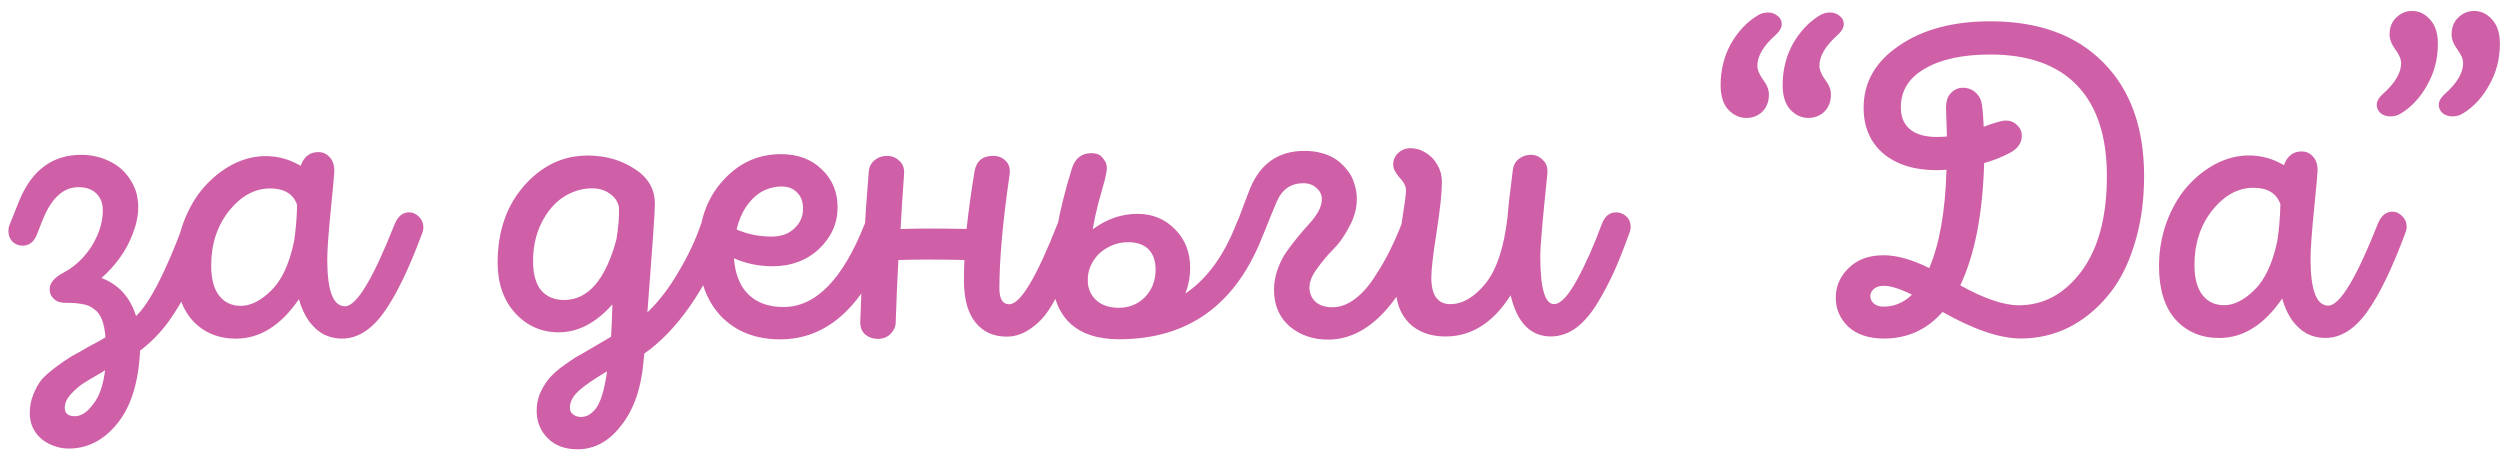 <svg width="158" height="29" viewBox="0 0 158 29" fill="none" xmlns="http://www.w3.org/2000/svg">
<path d="M11.593 14.179C11.779 13.675 12.078 13.423 12.489 13.423C12.731 13.423 12.946 13.516 13.133 13.703C13.319 13.889 13.413 14.113 13.413 14.374C13.413 14.505 13.385 14.636 13.329 14.767C12.77 16.223 12.313 17.334 11.958 18.099C11.604 18.864 11.165 19.611 10.643 20.339C10.12 21.049 9.523 21.656 8.852 22.16C8.759 24.157 8.283 25.688 7.425 26.753C6.567 27.817 5.54 28.349 4.346 28.349C3.991 28.35 3.655 28.284 3.337 28.154C3.039 28.042 2.777 27.883 2.553 27.678C2.348 27.491 2.18 27.258 2.049 26.978C1.937 26.698 1.881 26.409 1.881 26.11C1.881 25.7 1.955 25.308 2.104 24.934C2.254 24.561 2.431 24.244 2.636 23.982C2.86 23.739 3.159 23.478 3.532 23.198C3.905 22.918 4.232 22.694 4.512 22.525C4.792 22.376 5.156 22.171 5.603 21.909C6.07 21.666 6.425 21.47 6.667 21.321C6.63 20.854 6.555 20.481 6.443 20.201C6.331 19.902 6.163 19.678 5.939 19.529C5.733 19.361 5.491 19.259 5.211 19.221C4.949 19.165 4.595 19.137 4.147 19.138C3.96 19.138 3.792 19.11 3.643 19.054C3.493 18.979 3.372 18.877 3.278 18.746C3.185 18.615 3.138 18.457 3.138 18.27C3.138 17.878 3.446 17.523 4.062 17.206C4.51 16.963 4.911 16.645 5.266 16.253C5.639 15.842 5.937 15.376 6.161 14.853C6.385 14.33 6.497 13.807 6.497 13.285C6.497 12.967 6.431 12.706 6.3 12.501C6.17 12.277 5.992 12.109 5.768 11.997C5.544 11.885 5.273 11.829 4.956 11.829C4.06 11.83 3.342 12.437 2.801 13.65C2.726 13.818 2.577 14.191 2.353 14.77C2.167 15.274 1.859 15.526 1.429 15.527C1.187 15.527 0.972 15.443 0.785 15.275C0.617 15.088 0.533 14.864 0.533 14.603C0.533 14.453 0.561 14.313 0.617 14.183C0.617 14.183 0.822 13.669 1.232 12.643C2.034 10.738 3.331 9.786 5.123 9.785C5.795 9.785 6.402 9.925 6.944 10.205C7.485 10.466 7.915 10.848 8.232 11.352C8.568 11.856 8.736 12.435 8.737 13.088C8.737 13.611 8.625 14.161 8.401 14.74C8.196 15.3 7.916 15.823 7.562 16.308C7.226 16.775 6.843 17.195 6.414 17.569C7.497 17.979 8.225 18.782 8.599 19.976C9.457 19.154 10.455 17.222 11.593 14.179ZM4.737 26.305C5.129 26.305 5.511 26.053 5.885 25.549C6.276 25.064 6.528 24.345 6.64 23.393C6.584 23.43 6.5 23.486 6.388 23.561C5.865 23.86 5.473 24.093 5.212 24.261C4.97 24.429 4.718 24.653 4.456 24.933C4.214 25.213 4.093 25.494 4.093 25.774C4.093 26.128 4.308 26.305 4.737 26.305ZM24.938 14.175C25.143 13.671 25.451 13.419 25.861 13.418C26.085 13.418 26.291 13.512 26.478 13.698C26.664 13.885 26.758 14.109 26.758 14.37C26.758 14.501 26.73 14.632 26.674 14.762C25.835 17.021 25.023 18.692 24.24 19.775C23.456 20.858 22.579 21.399 21.608 21.4C21.216 21.4 20.843 21.316 20.488 21.148C20.133 20.962 19.816 20.682 19.536 20.308C19.256 19.917 19.041 19.45 18.891 18.909C17.753 20.57 16.428 21.401 14.916 21.402C13.777 21.402 12.853 21.011 12.144 20.227C11.453 19.443 11.107 18.323 11.107 16.867C11.106 15.897 11.265 14.973 11.582 14.095C11.917 13.199 12.347 12.452 12.869 11.855C13.41 11.239 14.017 10.753 14.688 10.398C15.379 10.043 16.079 9.866 16.788 9.865C17.572 9.865 18.31 10.07 19.001 10.481C19.206 9.902 19.579 9.613 20.12 9.612C20.4 9.612 20.634 9.715 20.82 9.92C21.026 10.125 21.128 10.424 21.129 10.816C21.129 10.965 21.054 11.787 20.905 13.28C20.757 14.755 20.682 15.8 20.683 16.416C20.683 18.376 21.057 19.356 21.803 19.356C22.532 19.355 23.576 17.628 24.938 14.175ZM15.223 19.33C15.839 19.33 16.474 19.012 17.127 18.377C17.799 17.724 18.284 16.688 18.582 15.269C18.694 14.559 18.759 13.785 18.777 12.945C18.535 12.254 17.965 11.909 17.069 11.909C16.098 11.91 15.23 12.386 14.466 13.338C13.719 14.29 13.346 15.439 13.347 16.783C13.347 17.623 13.515 18.257 13.851 18.686C14.187 19.116 14.645 19.33 15.223 19.33ZM44.301 14.168C44.469 13.683 44.759 13.44 45.169 13.44C45.412 13.44 45.627 13.533 45.813 13.72C46.019 13.906 46.121 14.13 46.122 14.392C46.122 14.504 46.094 14.625 46.038 14.756C44.546 18.378 42.773 20.908 40.72 22.346L40.664 22.906C40.516 24.567 40.049 25.892 39.266 26.882C38.501 27.89 37.577 28.395 36.494 28.395C35.71 28.395 35.085 28.162 34.618 27.696C34.151 27.229 33.918 26.651 33.917 25.96C33.917 25.587 33.983 25.232 34.113 24.896C34.262 24.56 34.43 24.27 34.617 24.028C34.803 23.785 35.074 23.523 35.428 23.243C35.783 22.982 36.091 22.767 36.352 22.599C36.632 22.45 37.005 22.235 37.472 21.955C37.957 21.674 38.34 21.45 38.62 21.282C38.657 20.666 38.685 19.985 38.703 19.238C37.658 20.415 36.529 21.003 35.316 21.003C34.233 21.004 33.318 20.603 32.571 19.8C31.824 18.979 31.451 17.915 31.45 16.609C31.45 14.63 32.009 13.006 33.129 11.736C34.248 10.466 35.583 9.831 37.132 9.831L37.16 9.831C38.261 9.83 39.242 10.11 40.1 10.67C40.959 11.211 41.389 11.948 41.389 12.881C41.389 13.385 41.231 15.672 40.915 19.741C41.624 19.069 42.278 18.22 42.874 17.193C43.49 16.166 43.966 15.158 44.301 14.168ZM35.651 18.959C37.163 18.959 38.264 17.689 38.954 15.15C39.084 14.366 39.14 13.685 39.121 13.106C39.046 12.733 38.85 12.444 38.533 12.238C38.234 12.014 37.861 11.902 37.413 11.903C36.778 11.903 36.172 12.09 35.593 12.463C35.033 12.837 34.576 13.378 34.221 14.088C33.867 14.797 33.69 15.6 33.69 16.496C33.691 17.317 33.859 17.933 34.195 18.344C34.55 18.754 35.035 18.959 35.651 18.959ZM36.718 26.351C37.091 26.351 37.417 26.155 37.697 25.763C37.977 25.37 38.201 24.605 38.369 23.466C37.603 23.915 37.016 24.316 36.605 24.671C36.213 25.026 36.017 25.39 36.017 25.763C36.017 25.95 36.083 26.09 36.213 26.183C36.344 26.295 36.512 26.351 36.718 26.351ZM54.644 14.165C54.849 13.68 55.157 13.437 55.568 13.437C55.792 13.437 55.997 13.53 56.184 13.716C56.371 13.884 56.464 14.099 56.464 14.36C56.464 14.491 56.436 14.622 56.38 14.752C55.523 17.03 54.506 18.72 53.33 19.822C52.173 20.904 50.829 21.446 49.299 21.447C47.749 21.447 46.498 20.953 45.546 19.964C44.612 18.956 44.145 17.603 44.145 15.905C44.144 14.056 44.648 12.572 45.655 11.452C46.663 10.313 47.895 9.743 49.351 9.743C50.415 9.742 51.274 10.059 51.927 10.694C52.599 11.328 52.936 12.131 52.936 13.102C52.936 14.11 52.544 14.987 51.761 15.734C50.977 16.462 49.997 16.827 48.821 16.827C47.962 16.827 47.15 16.66 46.385 16.324C46.46 17.332 46.768 18.097 47.31 18.619C47.851 19.142 48.589 19.403 49.522 19.403C51.557 19.402 53.264 17.656 54.644 14.165ZM49.407 11.787C48.978 11.787 48.568 11.89 48.176 12.095C47.802 12.301 47.466 12.618 47.168 13.047C46.888 13.458 46.683 13.944 46.552 14.504C47.243 14.802 47.98 14.951 48.764 14.951C49.362 14.951 49.838 14.783 50.192 14.447C50.566 14.11 50.752 13.69 50.752 13.186C50.752 12.757 50.63 12.421 50.388 12.178C50.145 11.917 49.818 11.787 49.407 11.787ZM66.828 14.161C67.015 13.676 67.313 13.433 67.724 13.433C67.967 13.433 68.181 13.526 68.368 13.713C68.555 13.88 68.648 14.095 68.648 14.356C68.648 14.487 68.62 14.618 68.564 14.748C68.191 15.682 67.874 16.438 67.613 17.017C67.371 17.596 67.082 18.193 66.746 18.809C66.429 19.407 66.121 19.864 65.822 20.181C65.524 20.499 65.188 20.76 64.814 20.966C64.441 21.171 64.04 21.274 63.611 21.274C62.789 21.274 62.136 20.976 61.65 20.379C61.165 19.782 60.922 18.895 60.921 17.719C60.921 17.327 60.93 16.898 60.949 16.431C60.202 16.413 59.465 16.404 58.737 16.404C58.084 16.404 57.43 16.413 56.777 16.432C56.703 17.814 56.647 19.12 56.61 20.352C56.61 20.576 56.545 20.772 56.414 20.941C56.302 21.108 56.163 21.23 55.995 21.305C55.845 21.379 55.677 21.417 55.49 21.417C55.173 21.417 54.903 21.324 54.678 21.137C54.454 20.932 54.352 20.652 54.37 20.297C54.481 16.993 54.657 13.866 54.899 10.917C54.918 10.581 55.039 10.32 55.263 10.133C55.487 9.946 55.748 9.853 56.047 9.853C56.364 9.852 56.626 9.955 56.831 10.16C57.055 10.347 57.158 10.617 57.139 10.972C57.046 12.26 56.972 13.427 56.916 14.472C57.514 14.453 58.12 14.444 58.736 14.444C59.502 14.443 60.286 14.453 61.088 14.471C61.218 13.276 61.386 12.063 61.591 10.831C61.703 10.177 62.095 9.851 62.767 9.85C63.103 9.85 63.373 9.962 63.579 10.186C63.784 10.391 63.859 10.681 63.803 11.054C63.375 14.004 63.161 16.393 63.161 18.222C63.162 18.894 63.367 19.23 63.778 19.23C64.487 19.23 65.504 17.54 66.828 14.161ZM78.128 14.157C78.315 13.653 78.623 13.401 79.052 13.401C79.276 13.401 79.481 13.494 79.668 13.681C79.855 13.849 79.948 14.073 79.948 14.353C79.948 14.483 79.92 14.614 79.864 14.745C78.186 19.207 75.144 21.438 70.739 21.44L70.71 21.44C69.367 21.44 68.33 21.095 67.602 20.405C66.874 19.696 66.51 18.706 66.509 17.437C66.509 15.57 66.918 13.312 67.739 10.661C67.944 10.007 68.355 9.681 68.971 9.68C69.064 9.68 69.157 9.69 69.251 9.708C69.344 9.727 69.419 9.755 69.475 9.792C69.549 9.829 69.615 9.885 69.671 9.96C69.727 10.016 69.773 10.081 69.811 10.156C69.867 10.212 69.904 10.287 69.923 10.38C69.942 10.455 69.951 10.539 69.951 10.632C69.951 10.8 69.904 11.061 69.811 11.416C69.718 11.771 69.588 12.238 69.42 12.816C69.271 13.395 69.149 13.955 69.056 14.496C69.933 13.843 70.876 13.516 71.884 13.515C72.836 13.515 73.629 13.841 74.264 14.495C74.899 15.129 75.217 15.941 75.217 16.93C75.217 17.49 75.115 18.032 74.91 18.554C76.272 17.639 77.345 16.174 78.128 14.157ZM68.749 17.66L68.749 17.744C68.749 18.23 68.927 18.64 69.282 18.976C69.636 19.294 70.112 19.452 70.71 19.452C71.363 19.452 71.914 19.227 72.362 18.779C72.809 18.312 73.033 17.734 73.033 17.043C73.033 16.483 72.883 16.054 72.585 15.755C72.286 15.457 71.856 15.307 71.296 15.308C70.83 15.308 70.401 15.42 70.009 15.644C69.617 15.85 69.309 16.139 69.085 16.512C68.861 16.867 68.749 17.25 68.749 17.66ZM83.935 21.463C82.983 21.464 82.171 21.184 81.499 20.624C80.845 20.046 80.518 19.281 80.518 18.329C80.518 17.881 80.592 17.451 80.741 17.041C80.891 16.611 81.077 16.238 81.301 15.92C81.525 15.603 81.767 15.286 82.029 14.968C82.29 14.651 82.532 14.371 82.756 14.128C82.98 13.885 83.167 13.633 83.316 13.372C83.465 13.092 83.54 12.83 83.54 12.588C83.54 12.308 83.428 12.074 83.204 11.888C82.998 11.682 82.718 11.58 82.364 11.58C81.58 11.58 81.02 11.972 80.684 12.757C80.46 13.279 80.19 13.942 79.873 14.745C79.686 15.211 79.378 15.445 78.949 15.445C78.781 15.445 78.632 15.417 78.501 15.361C78.37 15.287 78.258 15.184 78.165 15.053C78.09 14.923 78.053 14.773 78.053 14.605C78.052 14.456 78.081 14.307 78.136 14.157C78.267 13.859 78.416 13.476 78.584 13.009C78.771 12.524 78.91 12.16 79.004 11.917C79.656 10.33 80.804 9.536 82.447 9.536C82.839 9.536 83.203 9.582 83.539 9.676C83.894 9.769 84.202 9.909 84.463 10.095C84.725 10.282 84.949 10.496 85.135 10.739C85.341 10.982 85.49 11.262 85.584 11.579C85.696 11.896 85.752 12.223 85.752 12.559C85.752 13.156 85.594 13.744 85.276 14.323C84.978 14.902 84.642 15.378 84.269 15.751C83.896 16.125 83.551 16.536 83.233 16.984C82.916 17.413 82.758 17.805 82.758 18.16C82.758 18.533 82.889 18.841 83.15 19.084C83.412 19.308 83.766 19.419 84.214 19.419C84.7 19.419 85.175 19.242 85.642 18.887C86.109 18.532 86.528 18.056 86.901 17.459C87.293 16.861 87.611 16.31 87.853 15.806C88.114 15.283 88.357 14.733 88.58 14.154C88.786 13.668 89.094 13.426 89.504 13.426C89.728 13.425 89.934 13.519 90.12 13.705C90.307 13.873 90.4 14.088 90.4 14.349C90.401 14.48 90.373 14.611 90.317 14.741C88.582 19.222 86.455 21.463 83.935 21.463ZM101.238 14.15C101.424 13.664 101.723 13.422 102.134 13.421C102.376 13.421 102.591 13.505 102.778 13.673C102.964 13.841 103.058 14.065 103.058 14.345C103.058 14.476 103.03 14.607 102.974 14.737C102.638 15.671 102.312 16.492 101.995 17.201C101.678 17.892 101.314 18.574 100.903 19.246C100.493 19.899 100.045 20.404 99.56 20.758C99.075 21.095 98.561 21.263 98.02 21.263C96.732 21.263 95.882 20.395 95.471 18.66C94.371 20.396 92.999 21.265 91.356 21.265C90.404 21.265 89.639 20.986 89.06 20.426C88.5 19.847 88.219 19.101 88.219 18.186C88.219 17.141 88.321 15.909 88.526 14.49C88.749 13.071 88.861 12.259 88.861 12.054C88.861 11.774 88.721 11.494 88.441 11.214C88.179 10.915 88.049 10.645 88.049 10.402C88.048 10.122 88.151 9.879 88.356 9.674C88.58 9.469 88.841 9.366 89.14 9.366C89.476 9.366 89.794 9.459 90.092 9.645C90.41 9.832 90.662 10.093 90.849 10.429C91.035 10.746 91.129 11.101 91.129 11.493C91.129 12.165 91.017 13.22 90.794 14.657C90.57 16.076 90.459 17.037 90.459 17.541C90.459 18.661 90.861 19.221 91.663 19.221C92.429 19.221 93.166 18.791 93.875 17.932C94.584 17.055 95.05 15.655 95.274 13.732C95.329 13.022 95.441 12.033 95.609 10.764C95.646 10.446 95.776 10.204 96 10.036C96.224 9.867 96.476 9.783 96.756 9.783C97.055 9.783 97.307 9.895 97.512 10.119C97.737 10.324 97.83 10.614 97.793 10.987C97.495 13.824 97.346 15.56 97.346 16.195C97.347 18.211 97.637 19.219 98.215 19.219C98.626 19.219 99.111 18.705 99.671 17.678C100.231 16.651 100.753 15.475 101.238 14.15ZM111.066 0.987C111.271 0.856 111.495 0.79 111.738 0.79C111.98 0.79 112.186 0.865 112.354 1.014C112.522 1.145 112.606 1.313 112.606 1.518C112.606 1.742 112.485 1.966 112.242 2.19C111.458 2.881 111.066 3.535 111.067 4.151C111.067 4.412 111.188 4.711 111.431 5.046C111.674 5.364 111.795 5.672 111.795 5.97C111.795 6.418 111.656 6.782 111.376 7.062C111.096 7.324 110.76 7.455 110.368 7.455C109.938 7.455 109.556 7.278 109.22 6.923C108.902 6.569 108.743 6.055 108.743 5.383C108.743 4.431 108.957 3.563 109.386 2.779C109.834 1.995 110.394 1.397 111.066 0.987ZM114.986 0.985C115.191 0.855 115.415 0.789 115.658 0.789C115.9 0.789 116.106 0.864 116.274 1.013C116.442 1.143 116.526 1.311 116.526 1.517C116.526 1.741 116.405 1.965 116.162 2.189C115.378 2.88 114.986 3.533 114.987 4.149C114.987 4.411 115.108 4.709 115.351 5.045C115.594 5.362 115.715 5.67 115.715 5.969C115.715 6.417 115.576 6.781 115.296 7.061C115.016 7.323 114.68 7.453 114.288 7.454C113.858 7.454 113.476 7.276 113.14 6.922C112.822 6.567 112.663 6.054 112.663 5.382C112.663 4.43 112.877 3.562 113.306 2.778C113.754 1.994 114.314 1.396 114.986 0.985ZM125.787 1.346C128.83 1.345 131.21 2.212 132.928 3.947C134.646 5.683 135.506 8.072 135.507 11.115C135.507 12.739 135.293 14.213 134.864 15.539C134.454 16.846 133.885 17.919 133.157 18.759C132.448 19.6 131.627 20.253 130.694 20.72C129.761 21.168 128.771 21.393 127.726 21.393C126.401 21.393 124.748 20.834 122.769 19.715C121.78 20.835 120.549 21.395 119.074 21.396C118.103 21.396 117.347 21.145 116.806 20.641C116.283 20.137 116.021 19.53 116.021 18.821C116.021 18.093 116.291 17.468 116.832 16.945C117.374 16.403 118.111 16.132 119.044 16.132C119.884 16.132 120.846 16.402 121.928 16.943C122.581 15.412 122.945 13.34 123.018 10.727C122.813 10.745 122.608 10.755 122.402 10.755C120.984 10.755 119.854 10.401 119.014 9.692C118.193 8.983 117.782 8.022 117.781 6.808C117.781 5.203 118.527 3.896 120.02 2.888C121.513 1.86 123.435 1.347 125.787 1.346ZM127.585 19.293C129.153 19.293 130.469 18.583 131.533 17.164C132.615 15.726 133.155 13.71 133.155 11.115C133.154 8.614 132.528 6.71 131.277 5.404C130.026 4.098 128.196 3.445 125.788 3.446C124.033 3.446 122.652 3.745 121.644 4.343C120.637 4.922 120.133 5.734 120.133 6.78C120.133 7.396 120.33 7.862 120.722 8.179C121.114 8.497 121.674 8.655 122.402 8.655C122.607 8.655 122.822 8.645 123.046 8.627C123.046 8.44 123.036 8.141 123.017 7.731C122.999 7.32 122.989 7.021 122.989 6.835C122.989 6.573 123.026 6.349 123.101 6.163C123.194 5.976 123.325 5.827 123.493 5.714C123.661 5.602 123.847 5.546 124.053 5.546C124.37 5.546 124.641 5.649 124.865 5.854C125.089 6.059 125.22 6.321 125.257 6.638C125.313 6.993 125.351 7.45 125.37 8.01C126.079 7.748 126.536 7.617 126.741 7.617C127.04 7.617 127.283 7.711 127.47 7.897C127.675 8.084 127.778 8.308 127.778 8.569C127.778 9.036 127.526 9.4 127.022 9.661C126.537 9.923 125.996 10.138 125.398 10.306C125.306 13.535 124.803 16.111 123.889 18.034C125.401 18.874 126.633 19.294 127.585 19.293ZM119.045 19.38C119.717 19.38 120.315 19.128 120.837 18.623C120.09 18.25 119.493 18.064 119.045 18.064C118.784 18.064 118.578 18.129 118.429 18.26C118.28 18.391 118.205 18.54 118.205 18.708C118.205 18.895 118.28 19.053 118.429 19.184C118.579 19.315 118.784 19.38 119.045 19.38ZM150.282 14.134C150.487 13.63 150.795 13.378 151.205 13.377C151.429 13.377 151.635 13.471 151.821 13.657C152.008 13.844 152.101 14.068 152.102 14.329C152.102 14.46 152.074 14.591 152.018 14.721C151.178 16.98 150.367 18.651 149.583 19.734C148.8 20.817 147.923 21.358 146.952 21.359C146.56 21.359 146.187 21.275 145.832 21.107C145.477 20.921 145.16 20.641 144.88 20.267C144.599 19.876 144.385 19.409 144.235 18.868C143.097 20.529 141.772 21.36 140.26 21.361C139.121 21.361 138.197 20.97 137.487 20.186C136.797 19.402 136.451 18.282 136.45 16.826C136.45 15.856 136.608 14.931 136.925 14.054C137.261 13.158 137.69 12.411 138.213 11.814C138.754 11.197 139.36 10.712 140.032 10.357C140.723 10.002 141.423 9.825 142.132 9.824C142.916 9.824 143.653 10.029 144.344 10.44C144.549 9.861 144.923 9.571 145.464 9.571C145.744 9.571 145.977 9.674 146.164 9.879C146.37 10.084 146.472 10.383 146.472 10.775C146.472 10.924 146.398 11.746 146.249 13.239C146.1 14.714 146.026 15.759 146.026 16.375C146.027 18.335 146.401 19.315 147.147 19.315C147.875 19.314 148.92 17.587 150.282 14.134ZM140.567 19.289C141.183 19.289 141.818 18.971 142.471 18.336C143.143 17.683 143.628 16.647 143.926 15.228C144.038 14.518 144.103 13.744 144.121 12.904C143.878 12.213 143.309 11.868 142.413 11.868C141.442 11.869 140.574 12.345 139.809 13.297C139.063 14.249 138.69 15.398 138.69 16.741C138.691 17.581 138.859 18.216 139.195 18.645C139.531 19.075 139.989 19.289 140.567 19.289ZM151.751 7.161C151.546 7.292 151.322 7.357 151.079 7.357C150.836 7.358 150.631 7.292 150.463 7.162C150.295 7.012 150.211 6.835 150.211 6.63C150.211 6.406 150.332 6.182 150.575 5.958C151.358 5.267 151.75 4.613 151.75 3.997C151.75 3.736 151.628 3.447 151.386 3.129C151.143 2.793 151.021 2.476 151.021 2.177C151.021 1.729 151.161 1.375 151.441 1.113C151.721 0.833 152.057 0.693 152.449 0.693C152.878 0.693 153.252 0.87 153.569 1.225C153.905 1.579 154.073 2.092 154.074 2.764C154.074 3.716 153.85 4.585 153.402 5.369C152.973 6.153 152.423 6.75 151.751 7.161ZM155.671 7.16C155.466 7.291 155.242 7.356 154.999 7.356C154.756 7.356 154.551 7.291 154.383 7.16C154.215 7.011 154.131 6.834 154.131 6.628C154.131 6.404 154.252 6.18 154.495 5.956C155.278 5.265 155.67 4.612 155.67 3.996C155.67 3.735 155.548 3.445 155.306 3.128C155.063 2.792 154.941 2.475 154.941 2.176C154.941 1.728 155.081 1.373 155.361 1.112C155.641 0.832 155.977 0.692 156.369 0.692C156.798 0.692 157.172 0.869 157.489 1.223C157.825 1.578 157.993 2.091 157.994 2.763C157.994 3.715 157.77 4.583 157.322 5.367C156.893 6.152 156.343 6.749 155.671 7.16Z" fill="#CF5FA6"/>
</svg>
